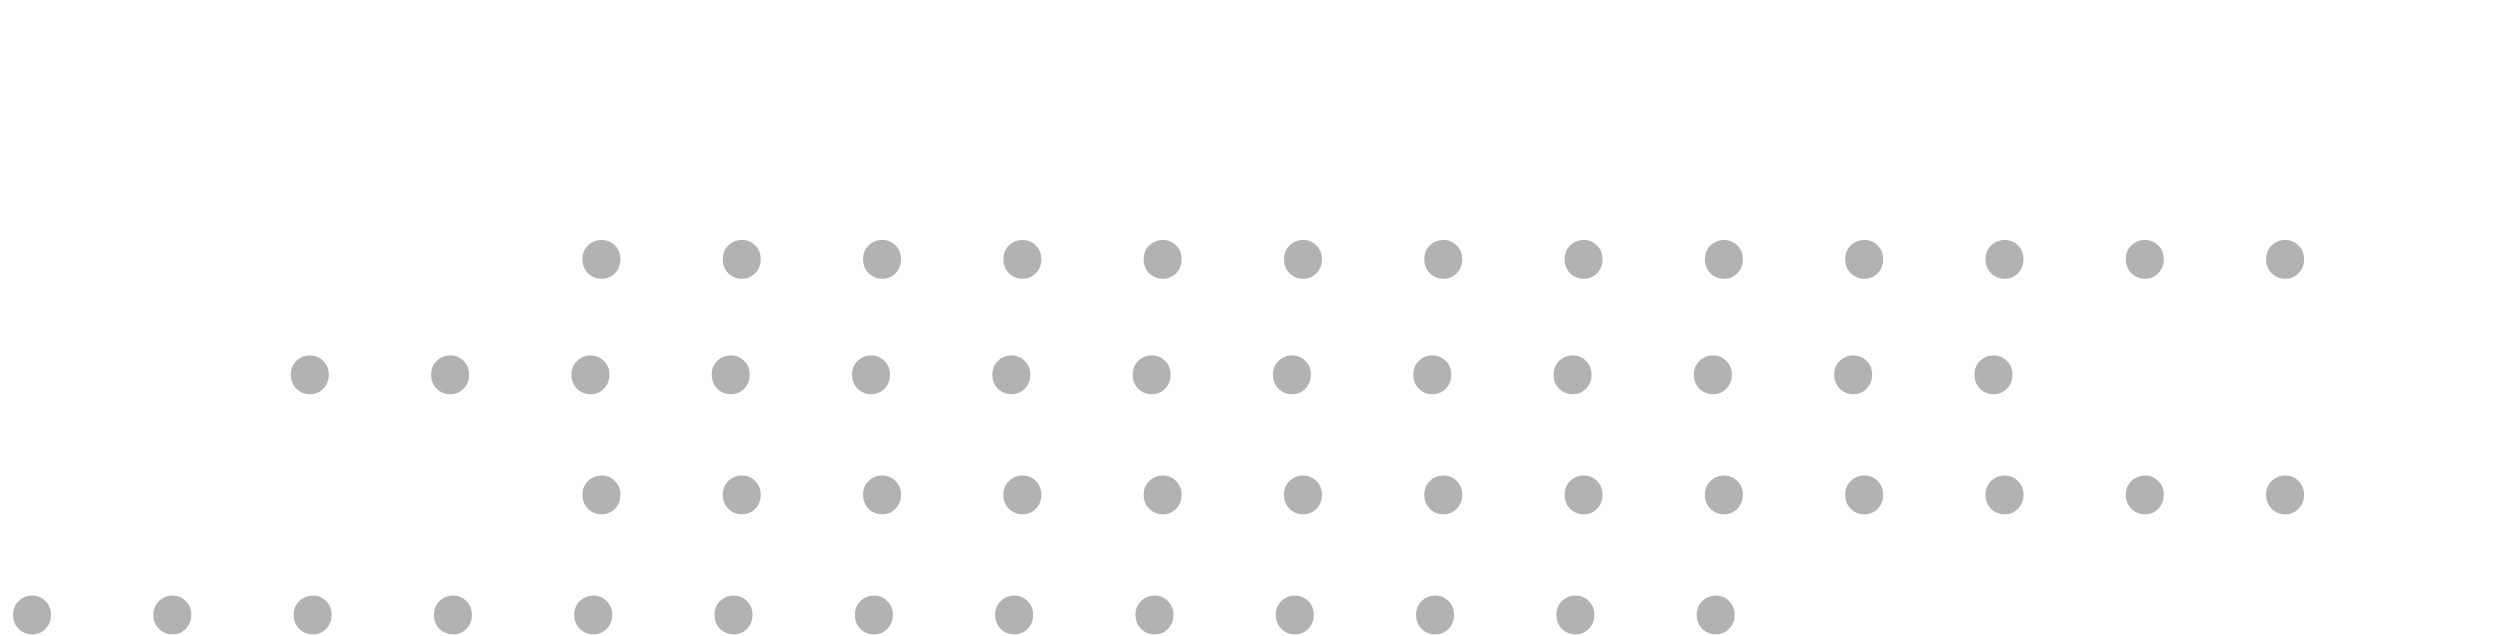 <svg width="397" height="101" viewBox="0 0 397 101" fill="none" xmlns="http://www.w3.org/2000/svg">
<path d="M95.554 44.27C94.714 44.27 93.994 43.985 93.394 43.415C92.794 42.815 92.494 42.065 92.494 41.165C92.494 40.265 92.794 39.53 93.394 38.96C93.994 38.39 94.714 38.105 95.554 38.105C96.364 38.105 97.054 38.39 97.624 38.96C98.224 39.53 98.524 40.265 98.524 41.165C98.524 42.065 98.224 42.815 97.624 43.415C97.054 43.985 96.364 44.27 95.554 44.27ZM117.834 44.27C116.994 44.27 116.274 43.985 115.674 43.415C115.074 42.815 114.774 42.065 114.774 41.165C114.774 40.265 115.074 39.53 115.674 38.96C116.274 38.39 116.994 38.105 117.834 38.105C118.644 38.105 119.334 38.39 119.904 38.96C120.504 39.53 120.804 40.265 120.804 41.165C120.804 42.065 120.504 42.815 119.904 43.415C119.334 43.985 118.644 44.27 117.834 44.27ZM140.114 44.27C139.274 44.27 138.554 43.985 137.954 43.415C137.354 42.815 137.054 42.065 137.054 41.165C137.054 40.265 137.354 39.53 137.954 38.96C138.554 38.39 139.274 38.105 140.114 38.105C140.924 38.105 141.614 38.39 142.184 38.96C142.784 39.53 143.084 40.265 143.084 41.165C143.084 42.065 142.784 42.815 142.184 43.415C141.614 43.985 140.924 44.27 140.114 44.27ZM162.395 44.27C161.555 44.27 160.835 43.985 160.235 43.415C159.635 42.815 159.335 42.065 159.335 41.165C159.335 40.265 159.635 39.53 160.235 38.96C160.835 38.39 161.555 38.105 162.395 38.105C163.205 38.105 163.895 38.39 164.465 38.96C165.065 39.53 165.365 40.265 165.365 41.165C165.365 42.065 165.065 42.815 164.465 43.415C163.895 43.985 163.205 44.27 162.395 44.27ZM184.675 44.27C183.835 44.27 183.115 43.985 182.515 43.415C181.915 42.815 181.615 42.065 181.615 41.165C181.615 40.265 181.915 39.53 182.515 38.96C183.115 38.39 183.835 38.105 184.675 38.105C185.485 38.105 186.175 38.39 186.745 38.96C187.345 39.53 187.645 40.265 187.645 41.165C187.645 42.065 187.345 42.815 186.745 43.415C186.175 43.985 185.485 44.27 184.675 44.27ZM206.955 44.27C206.115 44.27 205.395 43.985 204.795 43.415C204.195 42.815 203.895 42.065 203.895 41.165C203.895 40.265 204.195 39.53 204.795 38.96C205.395 38.39 206.115 38.105 206.955 38.105C207.765 38.105 208.455 38.39 209.025 38.96C209.625 39.53 209.925 40.265 209.925 41.165C209.925 42.065 209.625 42.815 209.025 43.415C208.455 43.985 207.765 44.27 206.955 44.27ZM229.235 44.27C228.395 44.27 227.675 43.985 227.075 43.415C226.475 42.815 226.175 42.065 226.175 41.165C226.175 40.265 226.475 39.53 227.075 38.96C227.675 38.39 228.395 38.105 229.235 38.105C230.045 38.105 230.735 38.39 231.305 38.96C231.905 39.53 232.205 40.265 232.205 41.165C232.205 42.065 231.905 42.815 231.305 43.415C230.735 43.985 230.045 44.27 229.235 44.27ZM251.516 44.27C250.676 44.27 249.956 43.985 249.356 43.415C248.756 42.815 248.456 42.065 248.456 41.165C248.456 40.265 248.756 39.53 249.356 38.96C249.956 38.39 250.676 38.105 251.516 38.105C252.326 38.105 253.016 38.39 253.586 38.96C254.186 39.53 254.486 40.265 254.486 41.165C254.486 42.065 254.186 42.815 253.586 43.415C253.016 43.985 252.326 44.27 251.516 44.27ZM273.796 44.27C272.956 44.27 272.236 43.985 271.636 43.415C271.036 42.815 270.736 42.065 270.736 41.165C270.736 40.265 271.036 39.53 271.636 38.96C272.236 38.39 272.956 38.105 273.796 38.105C274.606 38.105 275.296 38.39 275.866 38.96C276.466 39.53 276.766 40.265 276.766 41.165C276.766 42.065 276.466 42.815 275.866 43.415C275.296 43.985 274.606 44.27 273.796 44.27ZM296.076 44.27C295.236 44.27 294.516 43.985 293.916 43.415C293.316 42.815 293.016 42.065 293.016 41.165C293.016 40.265 293.316 39.53 293.916 38.96C294.516 38.39 295.236 38.105 296.076 38.105C296.886 38.105 297.576 38.39 298.146 38.96C298.746 39.53 299.046 40.265 299.046 41.165C299.046 42.065 298.746 42.815 298.146 43.415C297.576 43.985 296.886 44.27 296.076 44.27ZM318.357 44.27C317.517 44.27 316.797 43.985 316.197 43.415C315.597 42.815 315.297 42.065 315.297 41.165C315.297 40.265 315.597 39.53 316.197 38.96C316.797 38.39 317.517 38.105 318.357 38.105C319.167 38.105 319.857 38.39 320.427 38.96C321.027 39.53 321.327 40.265 321.327 41.165C321.327 42.065 321.027 42.815 320.427 43.415C319.857 43.985 319.167 44.27 318.357 44.27ZM340.637 44.27C339.797 44.27 339.077 43.985 338.477 43.415C337.877 42.815 337.577 42.065 337.577 41.165C337.577 40.265 337.877 39.53 338.477 38.96C339.077 38.39 339.797 38.105 340.637 38.105C341.447 38.105 342.137 38.39 342.707 38.96C343.307 39.53 343.607 40.265 343.607 41.165C343.607 42.065 343.307 42.815 342.707 43.415C342.137 43.985 341.447 44.27 340.637 44.27ZM362.917 44.27C362.077 44.27 361.357 43.985 360.757 43.415C360.157 42.815 359.857 42.065 359.857 41.165C359.857 40.265 360.157 39.53 360.757 38.96C361.357 38.39 362.077 38.105 362.917 38.105C363.727 38.105 364.417 38.39 364.987 38.96C365.587 39.53 365.887 40.265 365.887 41.165C365.887 42.065 365.587 42.815 364.987 43.415C364.417 43.985 363.727 44.27 362.917 44.27Z" fill="#B4B1B1"/>
<path d="M49.243 62.605C48.403 62.605 47.683 62.32 47.083 61.75C46.483 61.15 46.183 60.4 46.183 59.5C46.183 58.6 46.483 57.865 47.083 57.295C47.683 56.725 48.403 56.44 49.243 56.44C50.053 56.44 50.743 56.725 51.313 57.295C51.913 57.865 52.213 58.6 52.213 59.5C52.213 60.4 51.913 61.15 51.313 61.75C50.743 62.32 50.053 62.605 49.243 62.605ZM71.524 62.605C70.684 62.605 69.964 62.32 69.364 61.75C68.764 61.15 68.464 60.4 68.464 59.5C68.464 58.6 68.764 57.865 69.364 57.295C69.964 56.725 70.684 56.44 71.524 56.44C72.334 56.44 73.024 56.725 73.594 57.295C74.194 57.865 74.494 58.6 74.494 59.5C74.494 60.4 74.194 61.15 73.594 61.75C73.024 62.32 72.334 62.605 71.524 62.605ZM93.804 62.605C92.964 62.605 92.244 62.32 91.644 61.75C91.044 61.15 90.744 60.4 90.744 59.5C90.744 58.6 91.044 57.865 91.644 57.295C92.244 56.725 92.964 56.44 93.804 56.44C94.614 56.44 95.304 56.725 95.874 57.295C96.474 57.865 96.774 58.6 96.774 59.5C96.774 60.4 96.474 61.15 95.874 61.75C95.304 62.32 94.614 62.605 93.804 62.605ZM116.084 62.605C115.244 62.605 114.524 62.32 113.924 61.75C113.324 61.15 113.024 60.4 113.024 59.5C113.024 58.6 113.324 57.865 113.924 57.295C114.524 56.725 115.244 56.44 116.084 56.44C116.894 56.44 117.584 56.725 118.154 57.295C118.754 57.865 119.054 58.6 119.054 59.5C119.054 60.4 118.754 61.15 118.154 61.75C117.584 62.32 116.894 62.605 116.084 62.605ZM138.364 62.605C137.524 62.605 136.804 62.32 136.204 61.75C135.604 61.15 135.304 60.4 135.304 59.5C135.304 58.6 135.604 57.865 136.204 57.295C136.804 56.725 137.524 56.44 138.364 56.44C139.174 56.44 139.864 56.725 140.434 57.295C141.034 57.865 141.334 58.6 141.334 59.5C141.334 60.4 141.034 61.15 140.434 61.75C139.864 62.32 139.174 62.605 138.364 62.605ZM160.645 62.605C159.805 62.605 159.085 62.32 158.485 61.75C157.885 61.15 157.585 60.4 157.585 59.5C157.585 58.6 157.885 57.865 158.485 57.295C159.085 56.725 159.805 56.44 160.645 56.44C161.455 56.44 162.145 56.725 162.715 57.295C163.315 57.865 163.615 58.6 163.615 59.5C163.615 60.4 163.315 61.15 162.715 61.75C162.145 62.32 161.455 62.605 160.645 62.605ZM182.925 62.605C182.085 62.605 181.365 62.32 180.765 61.75C180.165 61.15 179.865 60.4 179.865 59.5C179.865 58.6 180.165 57.865 180.765 57.295C181.365 56.725 182.085 56.44 182.925 56.44C183.735 56.44 184.425 56.725 184.995 57.295C185.595 57.865 185.895 58.6 185.895 59.5C185.895 60.4 185.595 61.15 184.995 61.75C184.425 62.32 183.735 62.605 182.925 62.605ZM205.205 62.605C204.365 62.605 203.645 62.32 203.045 61.75C202.445 61.15 202.145 60.4 202.145 59.5C202.145 58.6 202.445 57.865 203.045 57.295C203.645 56.725 204.365 56.44 205.205 56.44C206.015 56.44 206.705 56.725 207.275 57.295C207.875 57.865 208.175 58.6 208.175 59.5C208.175 60.4 207.875 61.15 207.275 61.75C206.705 62.32 206.015 62.605 205.205 62.605ZM227.485 62.605C226.645 62.605 225.925 62.32 225.325 61.75C224.725 61.15 224.425 60.4 224.425 59.5C224.425 58.6 224.725 57.865 225.325 57.295C225.925 56.725 226.645 56.44 227.485 56.44C228.295 56.44 228.985 56.725 229.555 57.295C230.155 57.865 230.455 58.6 230.455 59.5C230.455 60.4 230.155 61.15 229.555 61.75C228.985 62.32 228.295 62.605 227.485 62.605ZM249.766 62.605C248.926 62.605 248.206 62.32 247.606 61.75C247.006 61.15 246.706 60.4 246.706 59.5C246.706 58.6 247.006 57.865 247.606 57.295C248.206 56.725 248.926 56.44 249.766 56.44C250.576 56.44 251.266 56.725 251.836 57.295C252.436 57.865 252.736 58.6 252.736 59.5C252.736 60.4 252.436 61.15 251.836 61.75C251.266 62.32 250.576 62.605 249.766 62.605ZM272.046 62.605C271.206 62.605 270.486 62.32 269.886 61.75C269.286 61.15 268.986 60.4 268.986 59.5C268.986 58.6 269.286 57.865 269.886 57.295C270.486 56.725 271.206 56.44 272.046 56.44C272.856 56.44 273.546 56.725 274.116 57.295C274.716 57.865 275.016 58.6 275.016 59.5C275.016 60.4 274.716 61.15 274.116 61.75C273.546 62.32 272.856 62.605 272.046 62.605ZM294.326 62.605C293.486 62.605 292.766 62.32 292.166 61.75C291.566 61.15 291.266 60.4 291.266 59.5C291.266 58.6 291.566 57.865 292.166 57.295C292.766 56.725 293.486 56.44 294.326 56.44C295.136 56.44 295.826 56.725 296.396 57.295C296.996 57.865 297.296 58.6 297.296 59.5C297.296 60.4 296.996 61.15 296.396 61.75C295.826 62.32 295.136 62.605 294.326 62.605ZM316.607 62.605C315.767 62.605 315.047 62.32 314.447 61.75C313.847 61.15 313.547 60.4 313.547 59.5C313.547 58.6 313.847 57.865 314.447 57.295C315.047 56.725 315.767 56.44 316.607 56.44C317.417 56.44 318.107 56.725 318.677 57.295C319.277 57.865 319.577 58.6 319.577 59.5C319.577 60.4 319.277 61.15 318.677 61.75C318.107 62.32 317.417 62.605 316.607 62.605Z" fill="#B4B1B1"/>
<path d="M5.13 100.743C4.29 100.743 3.57 100.458 2.97 99.888C2.37 99.288 2.07 98.538 2.07 97.638C2.07 96.738 2.37 96.003 2.97 95.433C3.57 94.863 4.29 94.578 5.13 94.578C5.94 94.578 6.63 94.863 7.2 95.433C7.8 96.003 8.1 96.738 8.1 97.638C8.1 98.538 7.8 99.288 7.2 99.888C6.63 100.458 5.94 100.743 5.13 100.743ZM27.41 100.743C26.57 100.743 25.85 100.458 25.25 99.888C24.65 99.288 24.35 98.538 24.35 97.638C24.35 96.738 24.65 96.003 25.25 95.433C25.85 94.863 26.57 94.578 27.41 94.578C28.22 94.578 28.91 94.863 29.48 95.433C30.08 96.003 30.38 96.738 30.38 97.638C30.38 98.538 30.08 99.288 29.48 99.888C28.91 100.458 28.22 100.743 27.41 100.743ZM49.691 100.743C48.85 100.743 48.13 100.458 47.531 99.888C46.931 99.288 46.63 98.538 46.63 97.638C46.63 96.738 46.931 96.003 47.531 95.433C48.13 94.863 48.85 94.578 49.691 94.578C50.501 94.578 51.191 94.863 51.761 95.433C52.361 96.003 52.66 96.738 52.66 97.638C52.66 98.538 52.361 99.288 51.761 99.888C51.191 100.458 50.501 100.743 49.691 100.743ZM71.971 100.743C71.131 100.743 70.411 100.458 69.811 99.888C69.211 99.288 68.911 98.538 68.911 97.638C68.911 96.738 69.211 96.003 69.811 95.433C70.411 94.863 71.131 94.578 71.971 94.578C72.781 94.578 73.471 94.863 74.041 95.433C74.641 96.003 74.941 96.738 74.941 97.638C74.941 98.538 74.641 99.288 74.041 99.888C73.471 100.458 72.781 100.743 71.971 100.743ZM94.251 100.743C93.411 100.743 92.691 100.458 92.091 99.888C91.491 99.288 91.191 98.538 91.191 97.638C91.191 96.738 91.491 96.003 92.091 95.433C92.691 94.863 93.411 94.578 94.251 94.578C95.061 94.578 95.751 94.863 96.321 95.433C96.921 96.003 97.221 96.738 97.221 97.638C97.221 98.538 96.921 99.288 96.321 99.888C95.751 100.458 95.061 100.743 94.251 100.743ZM116.531 100.743C115.691 100.743 114.971 100.458 114.371 99.888C113.771 99.288 113.471 98.538 113.471 97.638C113.471 96.738 113.771 96.003 114.371 95.433C114.971 94.863 115.691 94.578 116.531 94.578C117.341 94.578 118.031 94.863 118.601 95.433C119.201 96.003 119.501 96.738 119.501 97.638C119.501 98.538 119.201 99.288 118.601 99.888C118.031 100.458 117.341 100.743 116.531 100.743ZM138.812 100.743C137.972 100.743 137.252 100.458 136.652 99.888C136.052 99.288 135.752 98.538 135.752 97.638C135.752 96.738 136.052 96.003 136.652 95.433C137.252 94.863 137.972 94.578 138.812 94.578C139.622 94.578 140.312 94.863 140.882 95.433C141.482 96.003 141.782 96.738 141.782 97.638C141.782 98.538 141.482 99.288 140.882 99.888C140.312 100.458 139.622 100.743 138.812 100.743ZM161.092 100.743C160.252 100.743 159.532 100.458 158.932 99.888C158.332 99.288 158.032 98.538 158.032 97.638C158.032 96.738 158.332 96.003 158.932 95.433C159.532 94.863 160.252 94.578 161.092 94.578C161.902 94.578 162.592 94.863 163.162 95.433C163.762 96.003 164.062 96.738 164.062 97.638C164.062 98.538 163.762 99.288 163.162 99.888C162.592 100.458 161.902 100.743 161.092 100.743ZM183.372 100.743C182.532 100.743 181.812 100.458 181.212 99.888C180.612 99.288 180.312 98.538 180.312 97.638C180.312 96.738 180.612 96.003 181.212 95.433C181.812 94.863 182.532 94.578 183.372 94.578C184.182 94.578 184.872 94.863 185.442 95.433C186.042 96.003 186.342 96.738 186.342 97.638C186.342 98.538 186.042 99.288 185.442 99.888C184.872 100.458 184.182 100.743 183.372 100.743ZM205.652 100.743C204.812 100.743 204.092 100.458 203.492 99.888C202.892 99.288 202.592 98.538 202.592 97.638C202.592 96.738 202.892 96.003 203.492 95.433C204.092 94.863 204.812 94.578 205.652 94.578C206.462 94.578 207.152 94.863 207.722 95.433C208.322 96.003 208.622 96.738 208.622 97.638C208.622 98.538 208.322 99.288 207.722 99.888C207.152 100.458 206.462 100.743 205.652 100.743ZM227.933 100.743C227.093 100.743 226.373 100.458 225.773 99.888C225.173 99.288 224.873 98.538 224.873 97.638C224.873 96.738 225.173 96.003 225.773 95.433C226.373 94.863 227.093 94.578 227.933 94.578C228.743 94.578 229.433 94.863 230.003 95.433C230.603 96.003 230.903 96.738 230.903 97.638C230.903 98.538 230.603 99.288 230.003 99.888C229.433 100.458 228.743 100.743 227.933 100.743ZM250.213 100.743C249.373 100.743 248.653 100.458 248.053 99.888C247.453 99.288 247.153 98.538 247.153 97.638C247.153 96.738 247.453 96.003 248.053 95.433C248.653 94.863 249.373 94.578 250.213 94.578C251.023 94.578 251.713 94.863 252.283 95.433C252.883 96.003 253.183 96.738 253.183 97.638C253.183 98.538 252.883 99.288 252.283 99.888C251.713 100.458 251.023 100.743 250.213 100.743ZM272.493 100.743C271.653 100.743 270.933 100.458 270.333 99.888C269.733 99.288 269.433 98.538 269.433 97.638C269.433 96.738 269.733 96.003 270.333 95.433C270.933 94.863 271.653 94.578 272.493 94.578C273.303 94.578 273.993 94.863 274.563 95.433C275.163 96.003 275.463 96.738 275.463 97.638C275.463 98.538 275.163 99.288 274.563 99.888C273.993 100.458 273.303 100.743 272.493 100.743Z" fill="#B4B1B1"/>
<path d="M95.554 81.674C94.714 81.674 93.994 81.389 93.394 80.819C92.794 80.219 92.494 79.469 92.494 78.569C92.494 77.669 92.794 76.934 93.394 76.364C93.994 75.794 94.714 75.509 95.554 75.509C96.364 75.509 97.054 75.794 97.624 76.364C98.224 76.934 98.524 77.669 98.524 78.569C98.524 79.469 98.224 80.219 97.624 80.819C97.054 81.389 96.364 81.674 95.554 81.674ZM117.834 81.674C116.994 81.674 116.274 81.389 115.674 80.819C115.074 80.219 114.774 79.469 114.774 78.569C114.774 77.669 115.074 76.934 115.674 76.364C116.274 75.794 116.994 75.509 117.834 75.509C118.644 75.509 119.334 75.794 119.904 76.364C120.504 76.934 120.804 77.669 120.804 78.569C120.804 79.469 120.504 80.219 119.904 80.819C119.334 81.389 118.644 81.674 117.834 81.674ZM140.114 81.674C139.274 81.674 138.554 81.389 137.954 80.819C137.354 80.219 137.054 79.469 137.054 78.569C137.054 77.669 137.354 76.934 137.954 76.364C138.554 75.794 139.274 75.509 140.114 75.509C140.924 75.509 141.614 75.794 142.184 76.364C142.784 76.934 143.084 77.669 143.084 78.569C143.084 79.469 142.784 80.219 142.184 80.819C141.614 81.389 140.924 81.674 140.114 81.674ZM162.395 81.674C161.555 81.674 160.835 81.389 160.235 80.819C159.635 80.219 159.335 79.469 159.335 78.569C159.335 77.669 159.635 76.934 160.235 76.364C160.835 75.794 161.555 75.509 162.395 75.509C163.205 75.509 163.895 75.794 164.465 76.364C165.065 76.934 165.365 77.669 165.365 78.569C165.365 79.469 165.065 80.219 164.465 80.819C163.895 81.389 163.205 81.674 162.395 81.674ZM184.675 81.674C183.835 81.674 183.115 81.389 182.515 80.819C181.915 80.219 181.615 79.469 181.615 78.569C181.615 77.669 181.915 76.934 182.515 76.364C183.115 75.794 183.835 75.509 184.675 75.509C185.485 75.509 186.175 75.794 186.745 76.364C187.345 76.934 187.645 77.669 187.645 78.569C187.645 79.469 187.345 80.219 186.745 80.819C186.175 81.389 185.485 81.674 184.675 81.674ZM206.955 81.674C206.115 81.674 205.395 81.389 204.795 80.819C204.195 80.219 203.895 79.469 203.895 78.569C203.895 77.669 204.195 76.934 204.795 76.364C205.395 75.794 206.115 75.509 206.955 75.509C207.765 75.509 208.455 75.794 209.025 76.364C209.625 76.934 209.925 77.669 209.925 78.569C209.925 79.469 209.625 80.219 209.025 80.819C208.455 81.389 207.765 81.674 206.955 81.674ZM229.235 81.674C228.395 81.674 227.675 81.389 227.075 80.819C226.475 80.219 226.175 79.469 226.175 78.569C226.175 77.669 226.475 76.934 227.075 76.364C227.675 75.794 228.395 75.509 229.235 75.509C230.045 75.509 230.735 75.794 231.305 76.364C231.905 76.934 232.205 77.669 232.205 78.569C232.205 79.469 231.905 80.219 231.305 80.819C230.735 81.389 230.045 81.674 229.235 81.674ZM251.516 81.674C250.676 81.674 249.956 81.389 249.356 80.819C248.756 80.219 248.456 79.469 248.456 78.569C248.456 77.669 248.756 76.934 249.356 76.364C249.956 75.794 250.676 75.509 251.516 75.509C252.326 75.509 253.016 75.794 253.586 76.364C254.186 76.934 254.486 77.669 254.486 78.569C254.486 79.469 254.186 80.219 253.586 80.819C253.016 81.389 252.326 81.674 251.516 81.674ZM273.796 81.674C272.956 81.674 272.236 81.389 271.636 80.819C271.036 80.219 270.736 79.469 270.736 78.569C270.736 77.669 271.036 76.934 271.636 76.364C272.236 75.794 272.956 75.509 273.796 75.509C274.606 75.509 275.296 75.794 275.866 76.364C276.466 76.934 276.766 77.669 276.766 78.569C276.766 79.469 276.466 80.219 275.866 80.819C275.296 81.389 274.606 81.674 273.796 81.674ZM296.076 81.674C295.236 81.674 294.516 81.389 293.916 80.819C293.316 80.219 293.016 79.469 293.016 78.569C293.016 77.669 293.316 76.934 293.916 76.364C294.516 75.794 295.236 75.509 296.076 75.509C296.886 75.509 297.576 75.794 298.146 76.364C298.746 76.934 299.046 77.669 299.046 78.569C299.046 79.469 298.746 80.219 298.146 80.819C297.576 81.389 296.886 81.674 296.076 81.674ZM318.357 81.674C317.517 81.674 316.797 81.389 316.197 80.819C315.597 80.219 315.297 79.469 315.297 78.569C315.297 77.669 315.597 76.934 316.197 76.364C316.797 75.794 317.517 75.509 318.357 75.509C319.167 75.509 319.857 75.794 320.427 76.364C321.027 76.934 321.327 77.669 321.327 78.569C321.327 79.469 321.027 80.219 320.427 80.819C319.857 81.389 319.167 81.674 318.357 81.674ZM340.637 81.674C339.797 81.674 339.077 81.389 338.477 80.819C337.877 80.219 337.577 79.469 337.577 78.569C337.577 77.669 337.877 76.934 338.477 76.364C339.077 75.794 339.797 75.509 340.637 75.509C341.447 75.509 342.137 75.794 342.707 76.364C343.307 76.934 343.607 77.669 343.607 78.569C343.607 79.469 343.307 80.219 342.707 80.819C342.137 81.389 341.447 81.674 340.637 81.674ZM362.917 81.674C362.077 81.674 361.357 81.389 360.757 80.819C360.157 80.219 359.857 79.469 359.857 78.569C359.857 77.669 360.157 76.934 360.757 76.364C361.357 75.794 362.077 75.509 362.917 75.509C363.727 75.509 364.417 75.794 364.987 76.364C365.587 76.934 365.887 77.669 365.887 78.569C365.887 79.469 365.587 80.219 364.987 80.819C364.417 81.389 363.727 81.674 362.917 81.674Z" fill="#B4B1B1"/>
</svg>

